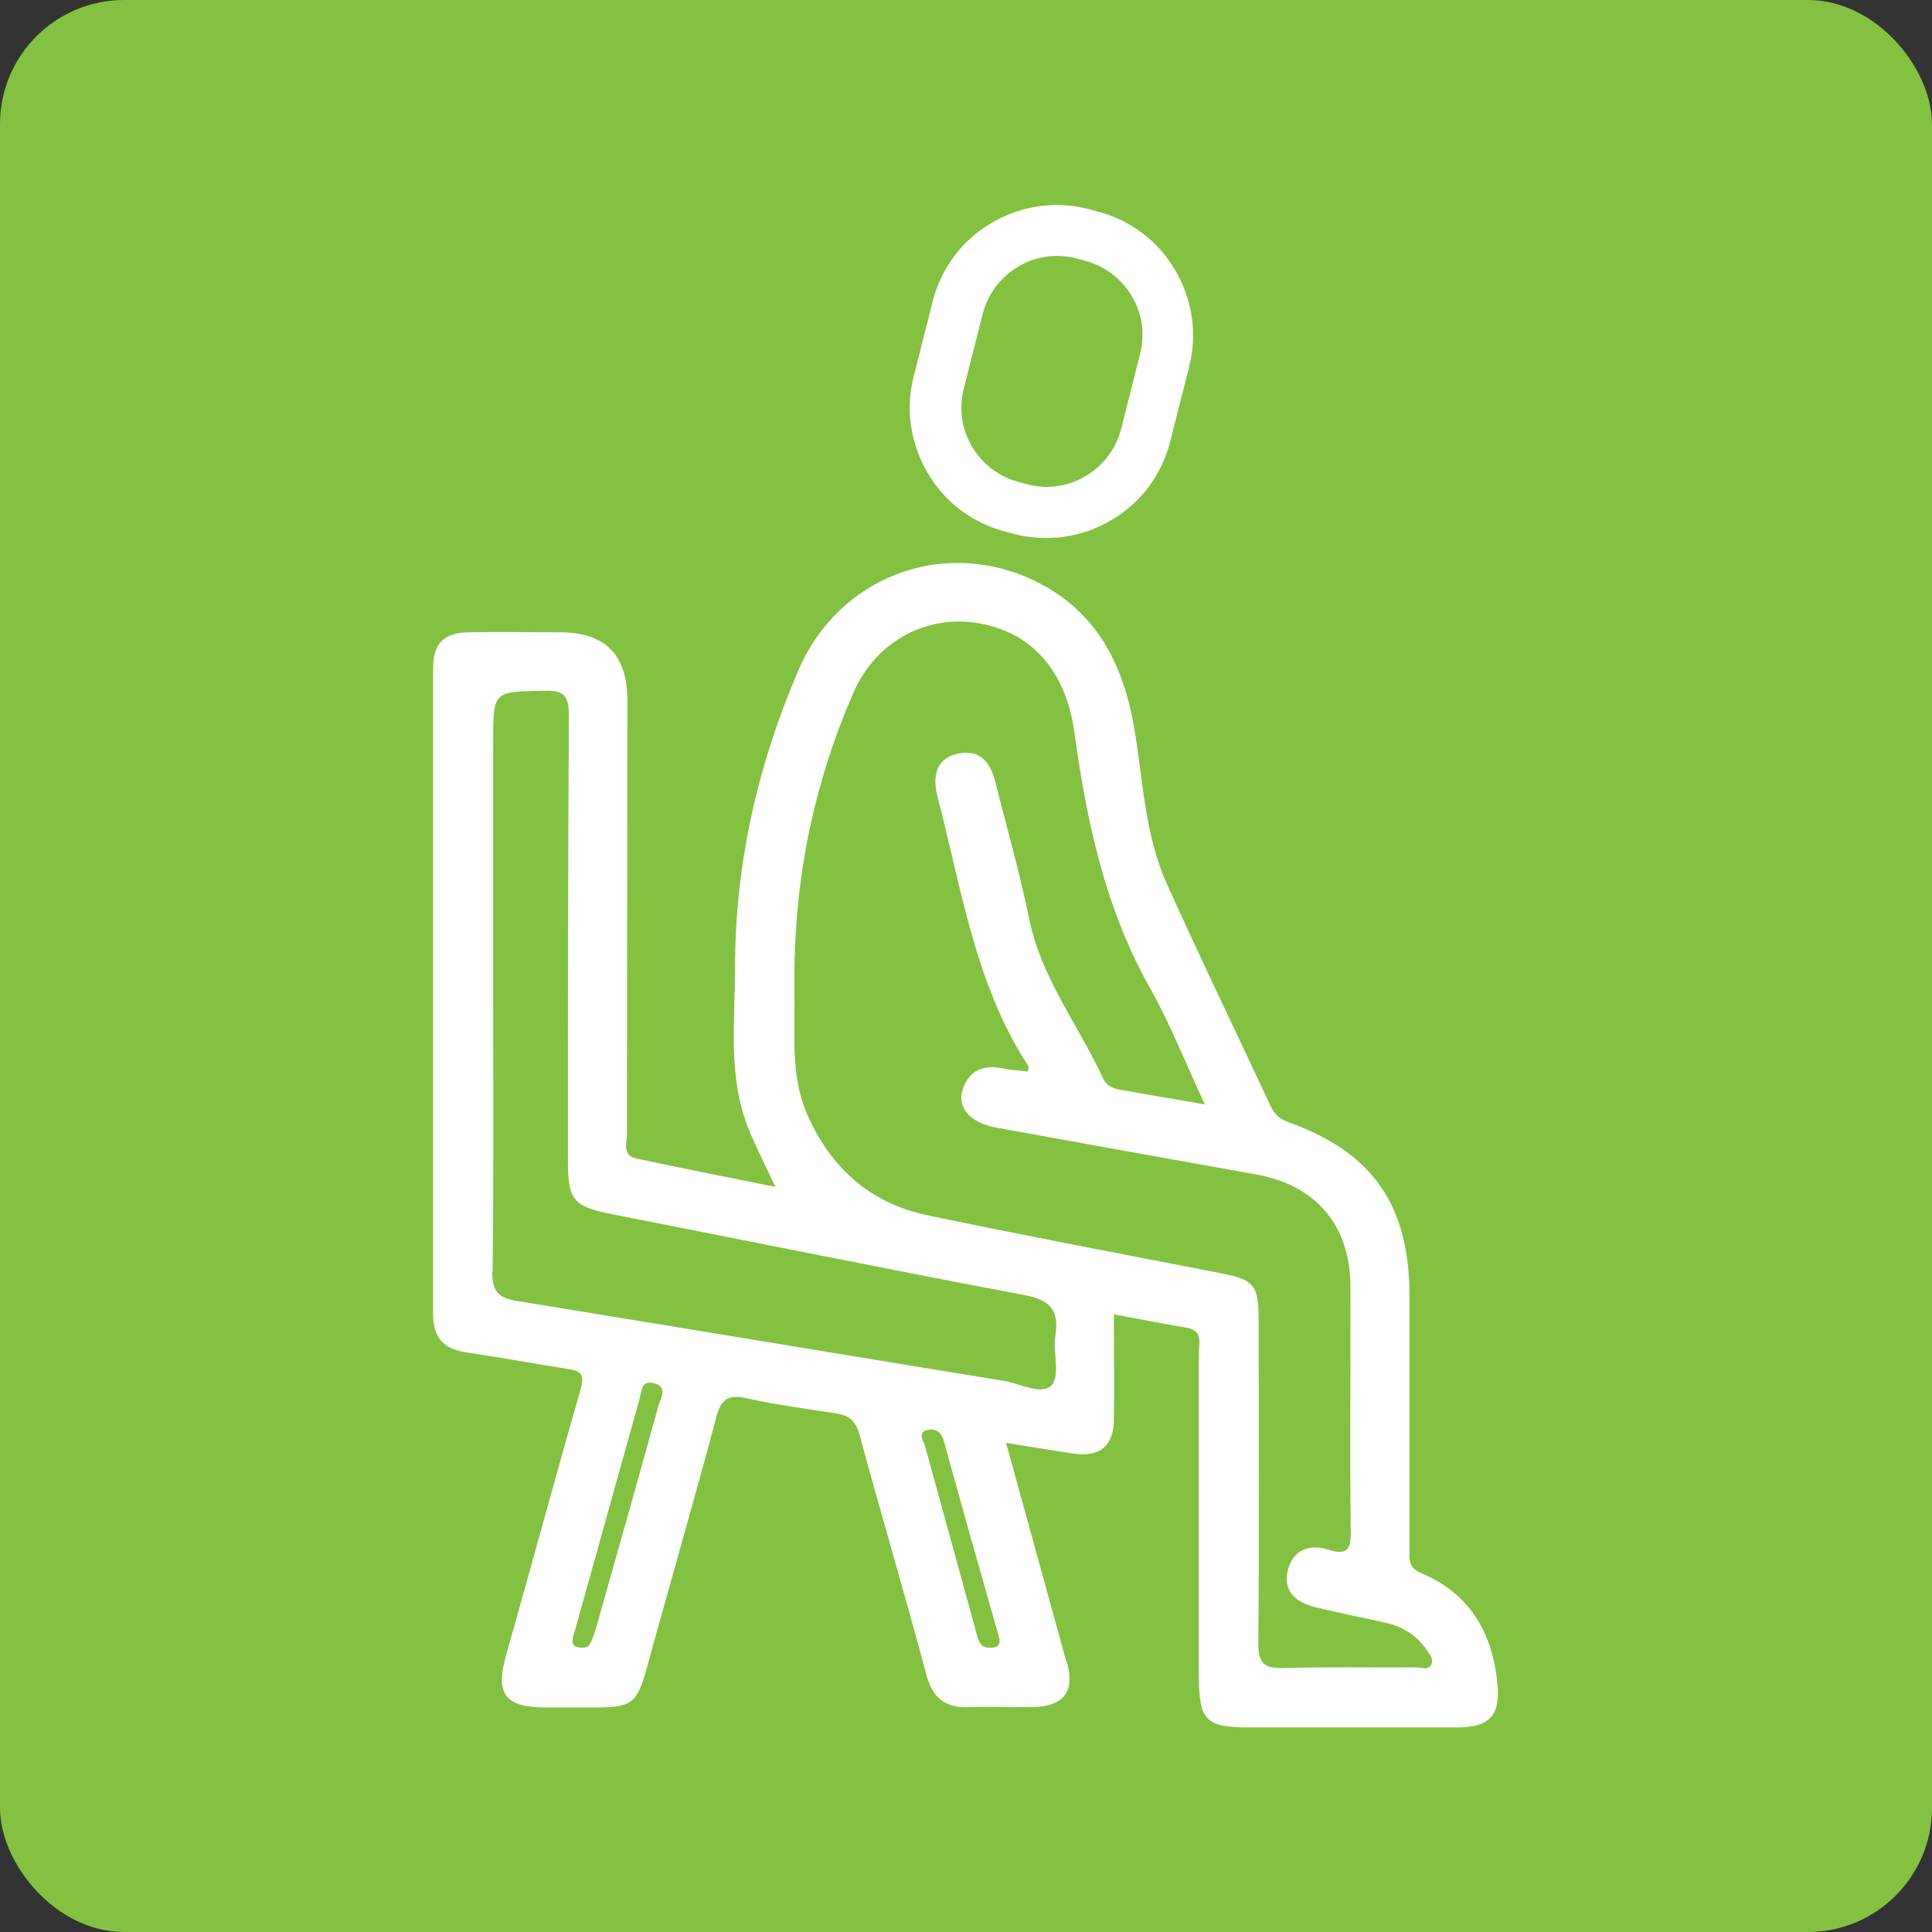 <svg xmlns="http://www.w3.org/2000/svg" id="Layer_2" data-name="Layer 2" viewBox="0 0 57.9 57.9"><rect x="0" y="0" width="57.9" height="57.9" fill="#333333" stroke="none"/><defs><style>      .cls-1 {        fill: #83c241;      }      .cls-1, .cls-2 {        stroke-width: 0px;      }      .cls-2 {        fill: #fff;      }    </style></defs><g id="Layer_1-2" data-name="Layer 1"><g><rect class="cls-1" x="0" y="0" width="57.9" height="57.9" rx="3.72" ry="3.72"></rect><g><path class="cls-2" d="M31.97,49.79c.25.92-.08,1.35-1.05,1.37-.62.01-1.23-.02-1.85,0-.73.04-1.12-.26-1.31-.98-.64-2.4-1.35-4.78-2-7.18-.12-.44-.33-.59-.74-.65-.88-.13-1.76-.25-2.62-.44-.54-.12-.78-.02-.93.55-.67,2.52-1.4,5.02-2.09,7.54-.29,1.03-.43,1.16-1.47,1.17-.52,0-1.03,0-1.55,0-1.24,0-1.53-.4-1.18-1.61.75-2.65,1.47-5.31,2.23-7.96.11-.4,0-.52-.37-.57-1.02-.16-2.04-.35-3.06-.5-.68-.1-1-.44-1-1.13,0-6.45,0-12.91,0-19.36,0-.76.32-1.08,1.08-1.09.91-.02,1.82,0,2.73,0q2.01,0,2.01,2.02c0,4.34-.01,8.67-.01,13.01,0,.27-.15.65.28.74,1.36.29,2.73.56,4.17.85-.3-.64-.57-1.16-.79-1.7-.65-1.58-.42-3.25-.42-4.9,0-3.09.68-6.05,1.9-8.89,1.19-2.77,4.3-3.98,7.02-2.7,1.86.87,2.7,2.46,3.04,4.43.27,1.57.31,3.2.98,4.68,1,2.22,2.06,4.41,3.09,6.62.12.26.26.42.55.52,2.53.9,3.63,2.5,3.63,5.19,0,2.54,0,5.07,0,7.61,0,.29-.04.55.34.71,1.44.6,2.13,1.75,2.29,3.26.11.99-.2,1.37-1.21,1.37-2.07,0-4.14,0-6.21,0-1.32,0-1.52-.21-1.52-1.55,0-3.23,0-6.45,0-9.68,0-.29.13-.67-.37-.75-.71-.12-1.42-.26-2.18-.4,0,1.13.02,2.17,0,3.2-.02.74-.42,1.07-1.15.98-.65-.09-1.31-.21-2.08-.33.62,2.26,1.22,4.41,1.81,6.57ZM30.82,31.95c-1.6-2.45-2-5.31-2.72-8.06-.19-.72.03-1.18.59-1.3.69-.15.99.26,1.14.85.34,1.36.73,2.71,1.01,4.08.36,1.79,1.48,3.2,2.22,4.8.09.2.26.29.46.33.82.14,1.64.29,2.59.45-.58-1.23-1.03-2.4-1.64-3.48-1.35-2.39-1.9-4.99-2.27-7.66-.25-1.82-1.23-2.95-2.75-3.26-1.62-.33-3.18.49-3.86,2.03-1.27,2.89-1.84,5.91-1.78,9.05.02,1.22-.13,2.46.39,3.64.71,1.6,1.89,2.64,3.59,3,2.91.61,5.84,1.16,8.76,1.73,1.03.2,1.17.34,1.17,1.42,0,3.23.02,6.45-.01,9.68,0,.58.16.75.74.74,1.33-.04,2.66-.01,3.99-.02.16,0,.38.1.46-.1.07-.17-.07-.32-.17-.46-.3-.42-.71-.67-1.21-.78-.7-.15-1.4-.3-2.09-.46-.56-.14-.98-.45-.84-1.09.14-.62.64-.82,1.21-.64.58.18.69,0,.68-.56-.03-2.44,0-4.88-.01-7.32,0-1.85-1.05-3.06-2.86-3.37-2.59-.46-5.18-.93-7.77-1.4-.74-.14-1.15-.57-1-1.1.19-.64.66-.8,1.28-.66.21.05.43.05.69.08.01-.11.02-.14.01-.16ZM14.75,38.11c0,.61.2.79.75.88,4.86.79,9.71,1.6,14.57,2.39.49.08,1.16.45,1.45.13.26-.29.03-.99.11-1.49.13-.82-.22-1.08-.99-1.22-4.09-.77-8.16-1.6-12.24-2.4-1.22-.24-1.38-.4-1.38-1.65,0-4.43,0-8.87.03-13.3,0-.56-.12-.77-.72-.75-1.55.03-1.55,0-1.55,1.53,0,2.54,0,5.07,0,7.61,0,2.76.02,5.52-.02,8.27ZM17.3,49.36c.14.03.31.05.39-.11.09-.17.14-.37.2-.55.62-2.2,1.24-4.39,1.85-6.59.06-.22.29-.55-.15-.66-.37-.09-.36.24-.42.46-.64,2.29-1.28,4.59-1.92,6.88-.03.09-.05.19-.08.28-.02.13-.03.25.13.29ZM29.93,49.03c-.56-1.96-1.11-3.91-1.65-5.87-.08-.28-.3-.36-.5-.3-.29.08-.11.31-.06.47.51,1.87,1.03,3.73,1.54,5.6.06.21.09.44.38.45.26.01.37-.08.29-.35Z"></path><path class="cls-2" d="M31.87,16.09c-.48.06-.97.04-1.45-.08l-.26-.07c-.99-.25-1.83-.87-2.35-1.75-.52-.88-.68-1.91-.43-2.9l.57-2.25c.25-.99.87-1.83,1.75-2.35.88-.52,1.91-.68,2.9-.43l.26.07c.99.25,1.83.87,2.35,1.75.52.88.68,1.91.43,2.9l-.57,2.25c-.25.99-.87,1.83-1.75,2.35-.45.27-.95.44-1.45.51ZM31.37,7.69c-.3.04-.6.14-.87.31-.53.32-.9.82-1.05,1.41l-.57,2.25c-.15.6-.06,1.21.26,1.74.32.53.82.9,1.41,1.05l.26.07c.6.15,1.21.06,1.74-.26.53-.32.9-.82,1.05-1.41l.57-2.25c.15-.6.06-1.21-.26-1.74-.32-.53-.82-.9-1.41-1.05h0s-.26-.07-.26-.07c-.29-.07-.58-.09-.87-.05Z"></path></g></g></g></svg>